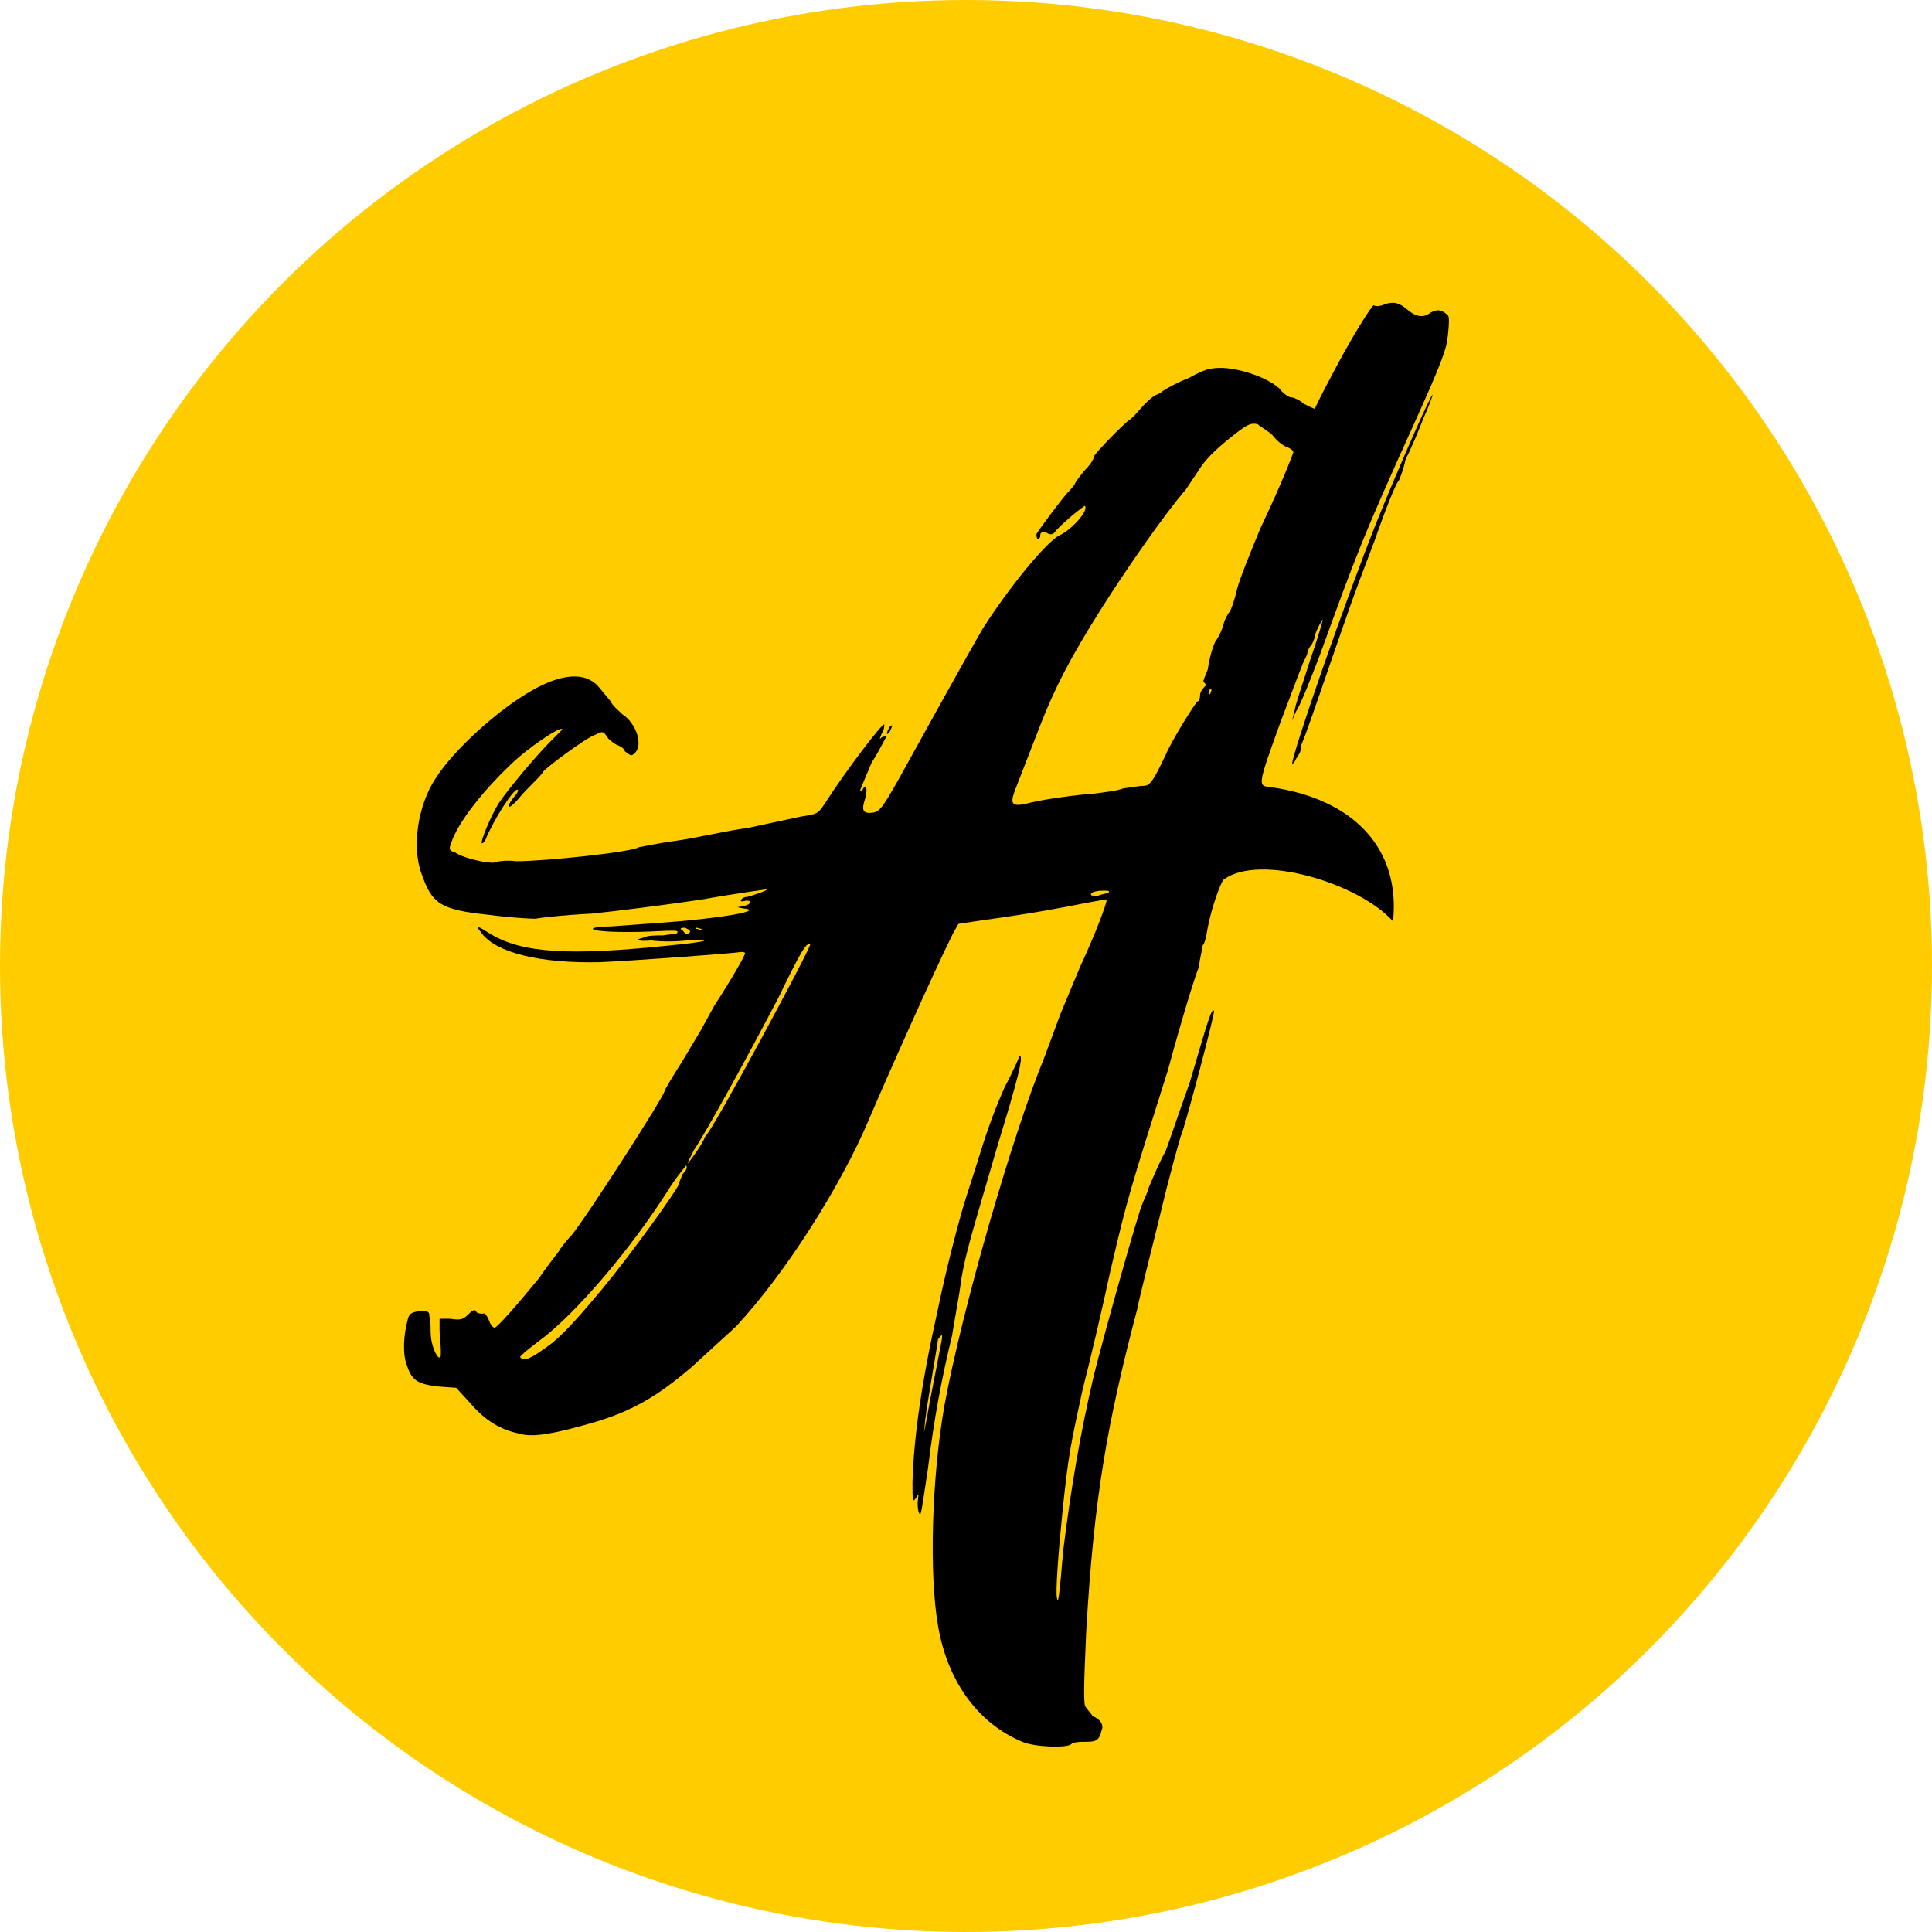 <?xml version="1.0" encoding="UTF-8"?> <svg xmlns="http://www.w3.org/2000/svg" xmlns:xlink="http://www.w3.org/1999/xlink" xmlns:xodm="http://www.corel.com/coreldraw/odm/2003" xml:space="preserve" width="216.773mm" height="216.773mm" version="1.1" style="shape-rendering:geometricPrecision; text-rendering:geometricPrecision; image-rendering:optimizeQuality; fill-rule:evenodd; clip-rule:evenodd" viewBox="0 0 21663.05 21663.05"> <defs> <style type="text/css"> .fil0 {fill:#FFCC00} .fil1 {fill:black;fill-rule:nonzero} </style> </defs> <g id="Слой_x0020_1">  <circle class="fil0" cx="10831.52" cy="10831.52" r="10831.52"></circle> <path class="fil1" d="M12452.61 14242.61c186.3,-802.52 214.97,-888.52 644.89,-2249.94 143.31,-530.23 300.95,-1046.14 343.94,-1146.46 14.33,-114.65 42.99,-214.97 42.99,-243.63 28.66,-28.66 42.99,-114.64 57.32,-200.63 42.99,-229.29 157.64,-544.57 186.3,-544.57 401.27,-286.61 1504.73,42.99 1891.67,472.92 85.98,-816.85 -444.26,-1375.75 -1375.75,-1504.74 -143.31,-14.33 -143.31,-14.33 114.64,-730.87 143.31,-372.59 257.96,-687.88 272.29,-702.21 14.33,-28.66 28.66,-57.32 28.66,-71.65 0,-14.33 14.33,-57.32 42.99,-85.98 28.66,-42.99 42.99,-100.31 42.99,-114.64 14.33,-57.32 85.98,-186.3 85.98,-171.97 0,14.33 -57.32,214.96 -143.31,458.58 -71.65,229.3 -157.65,472.92 -171.98,558.9l-28.66 114.64 42.99 -100.31c42.99,-57.32 157.65,-343.93 272.29,-644.89 415.59,-1146.47 487.25,-1332.76 1031.81,-2536.55 343.94,-759.53 386.94,-888.51 401.27,-1046.14 14.33,-128.99 14.33,-200.64 0,-214.97 -71.65,-71.65 -128.98,-71.65 -200.63,-28.66 -71.65,57.32 -157.65,42.99 -243.63,-28.66 -100.31,-85.98 -157.64,-100.31 -257.95,-71.65 -57.32,28.66 -114.64,28.66 -128.98,14.33 -14.33,-14.33 -257.96,372.6 -472.92,788.19 -100.31,186.31 -186.3,358.27 -186.3,372.6 -14.33,0 -71.65,-28.66 -128.98,-57.32 -43,-42.99 -114.65,-71.65 -143.32,-71.65 -28.66,0 -100.31,-57.32 -128.98,-100.31 -128.98,-114.65 -401.27,-214.97 -630.56,-229.3 -157.64,0 -200.63,14.33 -386.93,114.64 -114.65,42.99 -243.63,114.65 -286.62,143.32 -28.66,28.66 -71.65,42.99 -71.65,42.99 -14.33,0 -71.65,42.99 -128.98,100.31 -57.32,57.32 -128.98,157.64 -200.64,200.63 -186.3,171.97 -329.6,329.61 -372.59,386.94 0,42.99 -57.32,114.64 -114.64,171.97 -57.32,71.65 -100.31,128.98 -100.31,143.31 0,0 -28.66,42.99 -85.99,100.31 -85.98,100.32 -300.94,386.94 -343.93,458.59 0,14.33 0,42.99 14.33,57.32 14.33,0 28.66,-14.33 28.66,-42.99 0,-28.66 14.33,-42.99 71.65,-28.66 42.99,28.66 71.65,14.33 85.98,0 42.99,-71.65 343.94,-315.27 343.94,-300.94 42.99,57.32 -157.64,272.28 -286.62,329.6 -143.31,71.65 -558.9,573.23 -859.84,1046.15 -114.64,200.63 -214.96,372.59 -816.85,1461.74 -300.95,544.57 -329.61,587.56 -415.6,601.89 -114.64,14.33 -128.98,-28.66 -85.98,-157.64 28.66,-100.31 14.33,-186.31 -28.66,-100.31 0,14.33 -14.33,28.66 -28.66,14.33 0,-14.33 57.32,-143.32 128.98,-315.28 100.31,-157.64 157.64,-286.61 171.97,-300.94 0,0 -14.33,0 -57.32,14.33 -28.66,28.66 -28.66,28.66 0,-42.99 28.66,-43 28.66,-85.99 28.66,-100.32 -14.33,-28.66 -429.92,515.91 -659.22,874.18 -85.98,128.98 -85.98,128.98 -272.28,157.64l-601.89 128.98c-229.29,28.66 -587.56,114.64 -802.52,143.31 -214.97,28.66 -401.27,71.66 -415.6,71.66 -85.98,57.32 -1060.48,157.64 -1375.75,157.64 -100.31,-14.33 -214.96,0 -243.62,14.33 -57.33,14.33 -343.94,-42.99 -444.26,-114.64 -57.32,-14.33 -71.65,-28.66 -42.99,-100.32 71.65,-229.29 358.26,-587.55 659.22,-874.17 186.3,-186.3 587.56,-458.59 587.56,-401.27l-128.98 128.99c-157.65,157.64 -472.92,530.24 -587.56,702.21 -85.98,143.31 -200.64,415.59 -186.31,444.25 14.33,0 28.66,-14.33 42.99,-42.99 85.99,-214.96 315.28,-573.22 358.27,-558.89 14.33,0 0,42.99 -42.99,85.98 -100.31,128.98 -57.32,143.31 42.99,28.66 57.32,-71.65 128.98,-143.32 186.3,-200.64 42.99,-42.99 85.98,-85.98 100.31,-114.64 28.66,-42.99 487.25,-386.93 587.56,-415.59 85.98,-42.99 85.98,-42.99 143.32,42.99 28.66,28.66 85.98,71.65 100.31,71.65 28.66,14.33 71.65,28.66 85.98,71.65 57.32,42.99 71.65,57.32 100.31,28.66 114.64,-85.98 28.66,-343.94 -128.98,-444.26 -42.99,-42.99 -114.64,-100.31 -128.98,-143.31l-143.32 -171.97c-143.31,-157.65 -401.26,-143.31 -730.87,42.99 -386.93,214.96 -888.51,673.55 -1089.13,988.82 -200.64,300.95 -272.29,773.87 -157.65,1074.81 114.64,329.6 200.64,401.27 759.53,458.59 214.97,28.66 444.26,42.99 515.91,42.99 71.65,-14.33 343.94,-42.99 630.56,-57.32 286.62,-28.66 845.52,-100.31 1232.45,-157.65 401.27,-71.65 730.87,-114.64 730.87,-114.64 42.99,0 -200.63,85.98 -229.29,85.98 -28.66,0 -42.99,14.33 -57.32,28.66 -14.33,14.33 0,28.66 42.99,14.33 85.98,-14.33 71.65,43 -14.33,57.33l-71.65 14.33 71.65 14.33c171.97,14.33 -14.33,71.65 -573.23,128.98 -114.64,14.33 -515.91,42.99 -917.17,71.65 -114.65,0 -214.97,14.33 -200.64,28.66 14.33,28.66 300.95,42.99 644.89,28.66 300.95,-14.33 315.28,-14.33 300.95,14.33 0,14.33 -71.65,14.33 -157.65,28.66 -71.65,0 -186.3,0 -229.29,28.66 -85.98,14.33 -71.65,42.99 100.31,28.66 100.31,14.33 272.29,14.33 386.94,0 329.6,-14.33 243.62,14.33 -200.63,57.32 -1103.47,114.64 -1633.72,85.98 -1991.98,-128.98 -157.65,-100.31 -171.98,-100.31 -114.65,-28.66 157.65,243.62 687.88,358.27 1332.76,343.94 358.27,-14.34 1519.07,-100.32 1590.72,-114.65 14.33,0 42.99,0 42.99,14.33 0,28.66 -157.64,300.95 -343.94,587.56l-157.64 286.62 -214.96 358.26c-100.31,157.64 -186.3,300.95 -186.3,315.28 -14.34,71.65 -859.85,1390.09 -1046.15,1619.37 -71.65,71.65 -128.98,157.64 -128.98,157.64 0,14.33 -114.64,143.32 -229.3,315.28 -257.95,315.27 -472.91,558.9 -501.57,558.9 -14.33,0 -42.99,-28.66 -57.33,-71.65 -28.66,-71.65 -57.32,-100.31 -71.65,-85.98 -28.66,0 -42.99,0 -71.65,-14.33 -14.33,-43 -42.99,-28.66 -100.31,28.66 -57.32,57.32 -85.98,57.32 -200.63,42.99l-114.64 0 0 128.98c0,57.32 14.33,171.97 14.33,229.29 0,71.65 0,85.98 -28.66,71.65 -42.99,-42.99 -85.99,-171.97 -85.99,-286.61 0,-57.32 0,-128.98 -14.33,-171.97 0,-57.32 -14.33,-57.32 -114.64,-57.32 -85.98,14.33 -114.64,28.66 -128.98,100.31 -42.99,157.64 -57.32,372.59 -14.33,487.24 57.32,186.31 114.64,229.3 358.27,257.96l200.63 14.33 157.64 171.97c171.97,200.63 343.94,300.95 558.9,343.94 143.31,42.99 386.94,0 831.18,-128.99 429.93,-128.98 702.21,-286.61 1089.14,-616.21l501.58 -458.59c558.9,-601.89 1175.13,-1576.39 1490.4,-2321.59 200.63,-472.92 730.87,-1662.37 945.83,-2092.29l57.33 -100.31 286.61 -42.99c530.24,-71.65 902.84,-143.31 1117.8,-186.31 143.31,-28.66 243.62,-42.99 257.95,-42.99 0,42.99 -114.64,358.27 -300.94,759.54l-214.97 515.9 -186.3 501.58c-358.26,874.18 -917.17,2808.83 -1117.8,3897.98 -143.31,816.85 -171.97,1891.67 -71.65,2464.9 100.31,601.89 429.93,1089.14 945.84,1304.1 128.98,57.32 487.24,71.65 544.57,28.66 28.66,-28.66 100.31,-28.66 157.64,-28.66 128.98,0 157.64,-14.33 186.3,-128.98 28.66,-57.32 -14.33,-128.98 -100.31,-157.64 -14.33,-28.67 -57.32,-71.66 -85.98,-114.65 -14.33,-71.65 -14.33,-214.96 14.33,-845.51 85.98,-1476.07 229.29,-2307.26 573.23,-3611.36 14.33,-85.98 128.98,-544.56 243.62,-1003.15 114.64,-487.25 229.29,-888.51 243.62,-931.5 42.99,-85.99 386.94,-1390.1 372.6,-1404.43 -28.66,-14.33 -42.99,14.33 -272.28,802.53 -143.32,401.26 -257.96,745.2 -272.29,773.86 -42.99,71.65 -100.31,200.63 -186.3,401.26 -28.66,100.32 -71.65,171.98 -71.65,186.31 -28.66,28.66 -429.93,1461.74 -544.57,1920.33 -157.64,673.55 -257.95,1275.44 -343.94,1963.32 -42.99,501.57 -57.32,630.56 -71.65,530.23 -14.33,-71.65 14.33,-472.91 57.32,-902.84 71.65,-716.54 100.32,-816.85 229.3,-1418.75 85.98,-329.61 229.29,-945.84 315.27,-1347.09zm143.31 -5402.71c-71.65,28.66 -214.96,42.99 -315.27,57.32 -200.63,14.33 -530.24,57.32 -716.54,100.31 -214.96,57.32 -243.63,28.66 -186.3,-128.98l300.94 -773.87c143.31,-358.26 300.94,-687.88 673.55,-1275.44 272.28,-429.92 687.88,-1031.81 945.84,-1332.76l143.31 -214.96c71.65,-114.64 171.97,-214.96 329.6,-343.94 214.97,-171.97 243.63,-186.3 329.61,-171.97 28.66,28.66 114.64,71.65 171.97,128.98 42.99,57.33 114.64,114.65 157.64,128.99 42.99,14.33 71.65,42.99 71.65,57.32 -14.33,42.99 -114.64,315.27 -372.59,859.84 -100.31,243.62 -229.3,558.9 -257.96,673.55 -28.66,128.98 -71.65,243.62 -85.98,257.95 -14.33,14.33 -57.32,85.99 -71.65,157.65 -28.66,85.98 -71.65,157.64 -85.98,171.97 -14.33,28.66 -57.32,128.98 -85.98,315.27 -14.33,43 -42.99,100.32 -42.99,114.65 -14.33,14.33 0,28.66 14.33,42.99 28.66,28.66 14.33,14.33 0,28.66 -14.33,14.33 -57.32,57.32 -57.32,100.31 0,42.99 -14.33,71.65 -28.66,71.65 -14.33,0 -286.62,429.93 -358.27,601.89 -128.98,272.28 -171.97,343.93 -243.62,343.93 -42.99,0 -128.98,14.33 -229.3,28.67zm-1820 5517.35c57.32,-329.61 114.64,-501.58 415.59,-1533.39 214.97,-702.21 286.62,-974.5 243.63,-988.83 0,0 -71.65,171.97 -171.98,358.27 -143.31,329.6 -200.63,501.57 -329.6,917.17l-114.64 358.27c-57.32,186.3 -200.64,716.54 -300.95,1203.78 -186.3,831.19 -272.28,1447.42 -286.61,1948.99 0,214.97 0,229.3 42.99,171.98 28.66,-57.32 28.66,-57.32 14.33,57.32 0,71.65 14.33,128.98 28.66,128.98 14.33,0 42.99,-229.29 85.98,-501.58 71.65,-587.56 157.64,-1031.81 272.28,-1504.73 28.67,-186.3 85.99,-472.92 100.32,-616.22l0 0zm4155.93 -6964.77c186.3,-530.24 186.3,-558.9 487.25,-1347.09 114.64,-329.6 229.29,-616.22 257.95,-644.89 14.33,-14.33 57.32,-128.98 85.98,-257.95 57.32,-100.31 143.32,-315.28 200.64,-458.59 57.32,-128.98 100.31,-243.62 100.31,-257.95 -14.33,-14.33 -358.27,759.53 -630.56,1433.08 -358.27,902.84 -931.51,2550.88 -945.84,2708.52 0,0 28.66,-14.33 42.99,-57.32 42.99,-57.32 57.32,-100.31 57.32,-114.64 -14.33,-28.66 14.34,-57.32 14.34,-71.65 28.66,-57.32 157.64,-429.93 329.6,-931.51zm-7280.04 5775.31c-14.33,42.99 -42.99,100.31 -42.99,114.64 -14.33,57.32 -515.91,759.54 -859.85,1175.13 -214.96,257.96 -401.26,472.92 -558.89,601.89 -229.3,171.97 -315.28,214.96 -358.27,157.64 0,-14.33 85.98,-85.98 200.63,-171.97 415.6,-300.94 1060.48,-1060.48 1490.41,-1748.36 85.98,-128.98 171.97,-229.29 171.97,-229.29 14.33,28.66 0,57.32 -42.99,100.31zm257.95 -429.92c0,14.33 -14.33,14.33 -14.33,28.66 0,28.66 -186.3,300.94 -186.3,272.28l71.65 -143.31c128.98,-186.31 616.22,-1074.81 945.83,-1705.37 243.63,-501.58 315.28,-630.56 358.27,-601.89 14.33,28.66 -1117.8,2135.29 -1175.13,2149.63zm2579.54 2651.2c-42.99,214.96 -85.98,444.25 -100.31,530.23l-28.66 143.32 14.33 -143.32c14.33,-143.31 128.98,-788.19 143.31,-902.84 28.66,-28.66 42.99,-57.32 42.99,-42.99 14.33,0 -28.66,186.3 -71.65,415.6zm1934.66 -5374.05c-14.33,0 -71.65,14.33 -114.64,28.66 -71.65,0 -85.98,0 -71.65,-28.66 14.33,-14.33 71.65,-28.66 128.98,-28.66 57.32,0 85.98,0 57.32,28.66zm-4772.15 415.6c-28.66,-14.33 -28.66,-28.66 28.66,-28.66 28.66,14.33 57.32,28.66 57.32,42.99 -14.33,42.99 -42.99,42.99 -85.98,-14.33zm2321.58 -2221.27c14.33,-28.67 28.66,-57.33 28.66,-71.66 14.33,-14.33 -14.33,0 -28.66,14.33 -14.33,28.66 -28.66,57.33 -28.66,71.66 0,14.33 14.33,0 28.66,-14.33zm-2149.62 2206.94c-28.66,0 -28.66,0 -14.33,-14.33l57.32 14.33c0,14.33 -14.33,14.33 -42.99,0zm5746.65 -2636.87c-14.33,14.33 -14.33,0 -14.33,-28.66 14.33,-28.66 14.33,-42.99 28.66,-14.33l-14.33 42.99z"></path> </g> </svg> 